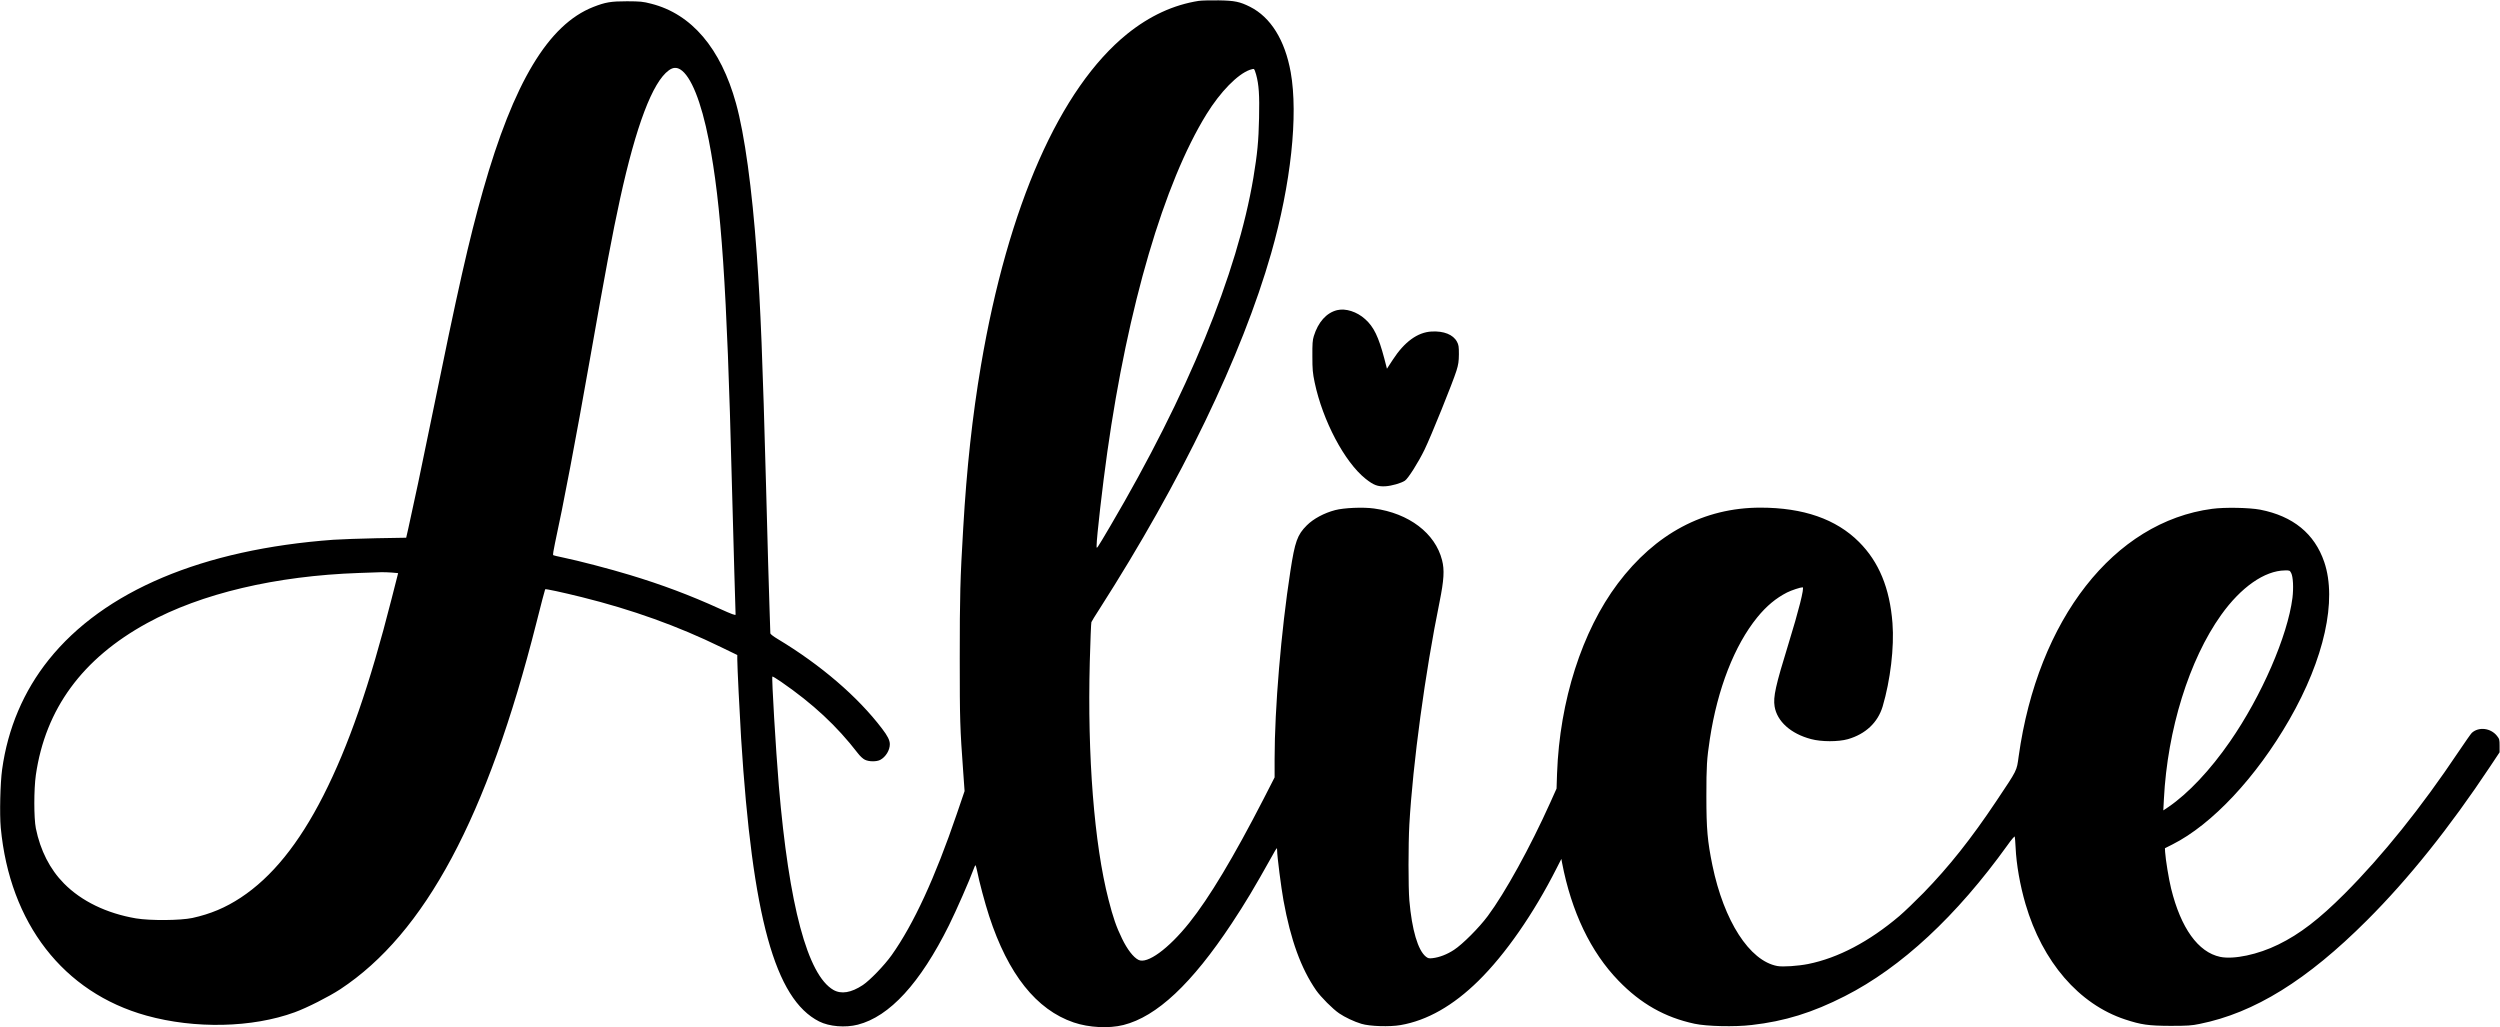 <?xml version="1.0" encoding="UTF-8" standalone="yes"?>
<svg version="1.0" xmlns="http://www.w3.org/2000/svg" width="2950px" height="1212px" viewBox="0 0 2950 1212" preserveAspectRatio="xMidYMid meet">
  <g transform="translate(0,1212) scale(0.1,-0.1)" fill="#000000" stroke="none">
    <path d="M14147 12110 c-301 -47 -581 -177 -846 -390 -794 -642 -1406 -2030
-1726 -3914 -101 -596 -168 -1209 -209 -1916 -36 -603 -41 -800 -41 -1535 0
-742 3 -818 41 -1345 l16 -225 -92 -270 c-256 -751 -509 -1300 -768 -1665 -86
-121 -257 -298 -341 -354 -138 -91 -254 -110 -347 -57 -305 176 -524 994 -644
2411 -36 434 -86 1277 -76 1287 3 3 49 -25 103 -62 377 -260 658 -522 904
-841 27 -36 62 -68 85 -79 48 -24 137 -24 180 -2 65 34 115 115 114 187 -1 46
-26 96 -91 181 -287 378 -724 753 -1231 1058 -49 29 -88 59 -88 67 0 9 -5 147
-10 307 -6 161 -24 796 -40 1412 -41 1525 -65 2123 -110 2755 -56 777 -144
1416 -245 1780 -180 650 -524 1055 -1000 1176 -100 26 -127 28 -285 29 -192 0
-256 -11 -399 -67 -530 -208 -940 -891 -1301 -2163 -168 -594 -292 -1141 -614
-2720 -112 -550 -203 -981 -269 -1275 l-24 -105 -349 -6 c-192 -4 -421 -12
-509 -18 -1546 -113 -2710 -604 -3360 -1416 -296 -370 -483 -809 -550 -1295
-22 -160 -31 -526 -16 -687 106 -1128 739 -1945 1719 -2217 572 -159 1249
-144 1749 39 148 54 403 184 538 272 1000 659 1735 2032 2315 4326 54 214 100
391 103 394 7 6 197 -35 432 -93 595 -148 1133 -341 1643 -590 l192 -93 0 -53
c0 -81 28 -652 45 -928 133 -2110 400 -3080 921 -3343 119 -60 308 -76 456
-38 375 96 736 489 1076 1173 86 173 247 541 288 656 10 28 21 52 24 52 4 0
12 -30 20 -68 25 -128 92 -378 142 -532 224 -686 557 -1105 998 -1255 180 -61
415 -73 586 -30 394 99 808 488 1278 1198 165 250 259 407 480 802 55 99 56
100 56 60 0 -68 48 -442 75 -590 85 -468 207 -802 385 -1060 56 -80 196 -221
273 -273 64 -44 177 -98 262 -123 98 -30 334 -37 461 -15 314 54 621 229 919
522 319 314 652 793 923 1329 l56 110 8 -45 c111 -579 338 -1054 667 -1393
262 -271 547 -432 896 -507 143 -31 474 -39 675 -15 389 44 718 146 1100 341
665 338 1317 944 1919 1782 44 63 83 108 85 100 2 -7 7 -65 10 -128 9 -201 52
-445 117 -668 200 -682 630 -1181 1174 -1361 191 -63 276 -75 535 -76 205 0
249 3 346 23 646 130 1268 516 1974 1222 491 490 973 1092 1456 1819 l109 164
0 77 c0 72 -2 81 -31 117 -74 93 -215 110 -297 35 -10 -9 -80 -109 -156 -222
-440 -658 -898 -1228 -1345 -1676 -300 -300 -529 -476 -781 -599 -241 -119
-527 -179 -687 -146 -260 55 -464 339 -579 806 -28 114 -65 341 -71 433 l-2
43 89 45 c467 235 989 793 1379 1472 412 717 565 1409 412 1860 -114 335 -368
542 -756 618 -128 24 -417 30 -566 10 -1159 -153 -2058 -1302 -2284 -2921 -24
-176 -12 -151 -265 -530 -293 -439 -558 -773 -858 -1081 -96 -98 -225 -222
-286 -274 -355 -301 -722 -494 -1074 -565 -121 -24 -299 -36 -365 -24 -328 61
-630 531 -766 1189 -58 285 -71 424 -71 815 0 356 5 438 41 675 90 591 290
1104 559 1435 110 135 221 227 352 294 52 26 158 61 184 61 23 0 -47 -278
-167 -666 -153 -496 -182 -627 -164 -740 29 -176 191 -322 430 -385 122 -33
322 -33 435 -1 208 60 353 196 410 386 91 307 138 699 116 983 -32 414 -160
723 -395 958 -270 270 -657 405 -1163 405 -666 0 -1239 -305 -1684 -896 -422
-562 -685 -1384 -716 -2239 l-6 -180 -74 -165 c-237 -527 -533 -1064 -737
-1338 -103 -139 -299 -335 -399 -400 -82 -54 -173 -89 -253 -98 -41 -5 -54 -2
-78 17 -95 75 -166 317 -196 664 -13 156 -13 661 0 896 41 719 187 1798 357
2629 51 255 59 375 29 490 -80 318 -391 554 -803 610 -129 18 -355 8 -458 -19
-130 -34 -257 -102 -335 -180 -112 -112 -140 -190 -194 -541 -109 -705 -186
-1622 -186 -2214 l0 -219 -130 -254 c-354 -688 -641 -1167 -877 -1462 -245
-307 -498 -491 -600 -437 -60 30 -132 124 -193 250 -68 139 -106 249 -160 461
-169 657 -250 1693 -221 2804 7 249 15 461 19 470 3 9 46 79 96 156 965 1508
1681 2992 2025 4195 234 819 321 1631 231 2138 -68 379 -236 649 -480 772
-120 60 -180 73 -370 76 -96 1 -201 -1 -233 -6z m-6120 -809 c126 -77 248
-381 337 -836 147 -751 214 -1741 271 -4005 9 -333 22 -823 30 -1090 8 -267
15 -492 15 -502 0 -12 -42 3 -192 71 -345 157 -680 283 -1058 397 -230 70
-605 168 -785 205 -60 12 -113 25 -118 29 -4 3 6 67 22 141 94 428 248 1238
411 2164 185 1051 267 1488 356 1895 189 865 384 1381 576 1520 48 35 89 38
135 11z m6795 -60 c33 -121 41 -241 35 -514 -6 -275 -20 -419 -67 -704 -190
-1132 -775 -2557 -1687 -4108 -173 -293 -163 -279 -163 -232 0 92 70 708 126
1102 243 1722 670 3177 1171 3988 164 265 366 471 511 523 21 7 42 12 47 10 6
-1 18 -31 27 -65z m12214 -5883 c23 -44 29 -176 15 -293 -57 -449 -364 -1157
-737 -1695 -232 -336 -493 -613 -726 -772 l-61 -41 7 134 c42 820 298 1643
675 2172 234 328 513 523 753 526 55 1 58 0 74 -31z m-22414 6 l76 -7 -78
-306 c-258 -1016 -508 -1736 -806 -2322 -288 -566 -607 -960 -973 -1201 -181
-119 -357 -193 -571 -240 -143 -30 -495 -33 -665 -5 -346 59 -644 203 -850
412 -167 169 -279 390 -332 651 -24 122 -24 459 0 629 113 780 548 1374 1314
1793 637 349 1517 557 2498 591 116 5 233 9 261 9 28 1 85 -1 126 -4z"/>
    <path d="M15777 8460 c-125 -31 -223 -141 -274 -306 -15 -48 -18 -91 -17 -239
0 -156 4 -197 27 -308 95 -451 353 -939 600 -1136 97 -77 144 -94 236 -89 74
5 183 36 229 66 38 25 160 218 232 367 77 158 333 793 376 930 23 74 28 109
29 195 0 91 -3 111 -23 148 -45 84 -155 128 -300 120 -165 -9 -320 -122 -457
-333 l-69 -106 -31 120 c-68 257 -124 374 -226 465 -97 88 -231 131 -332 106z"/>
  </g>
</svg>